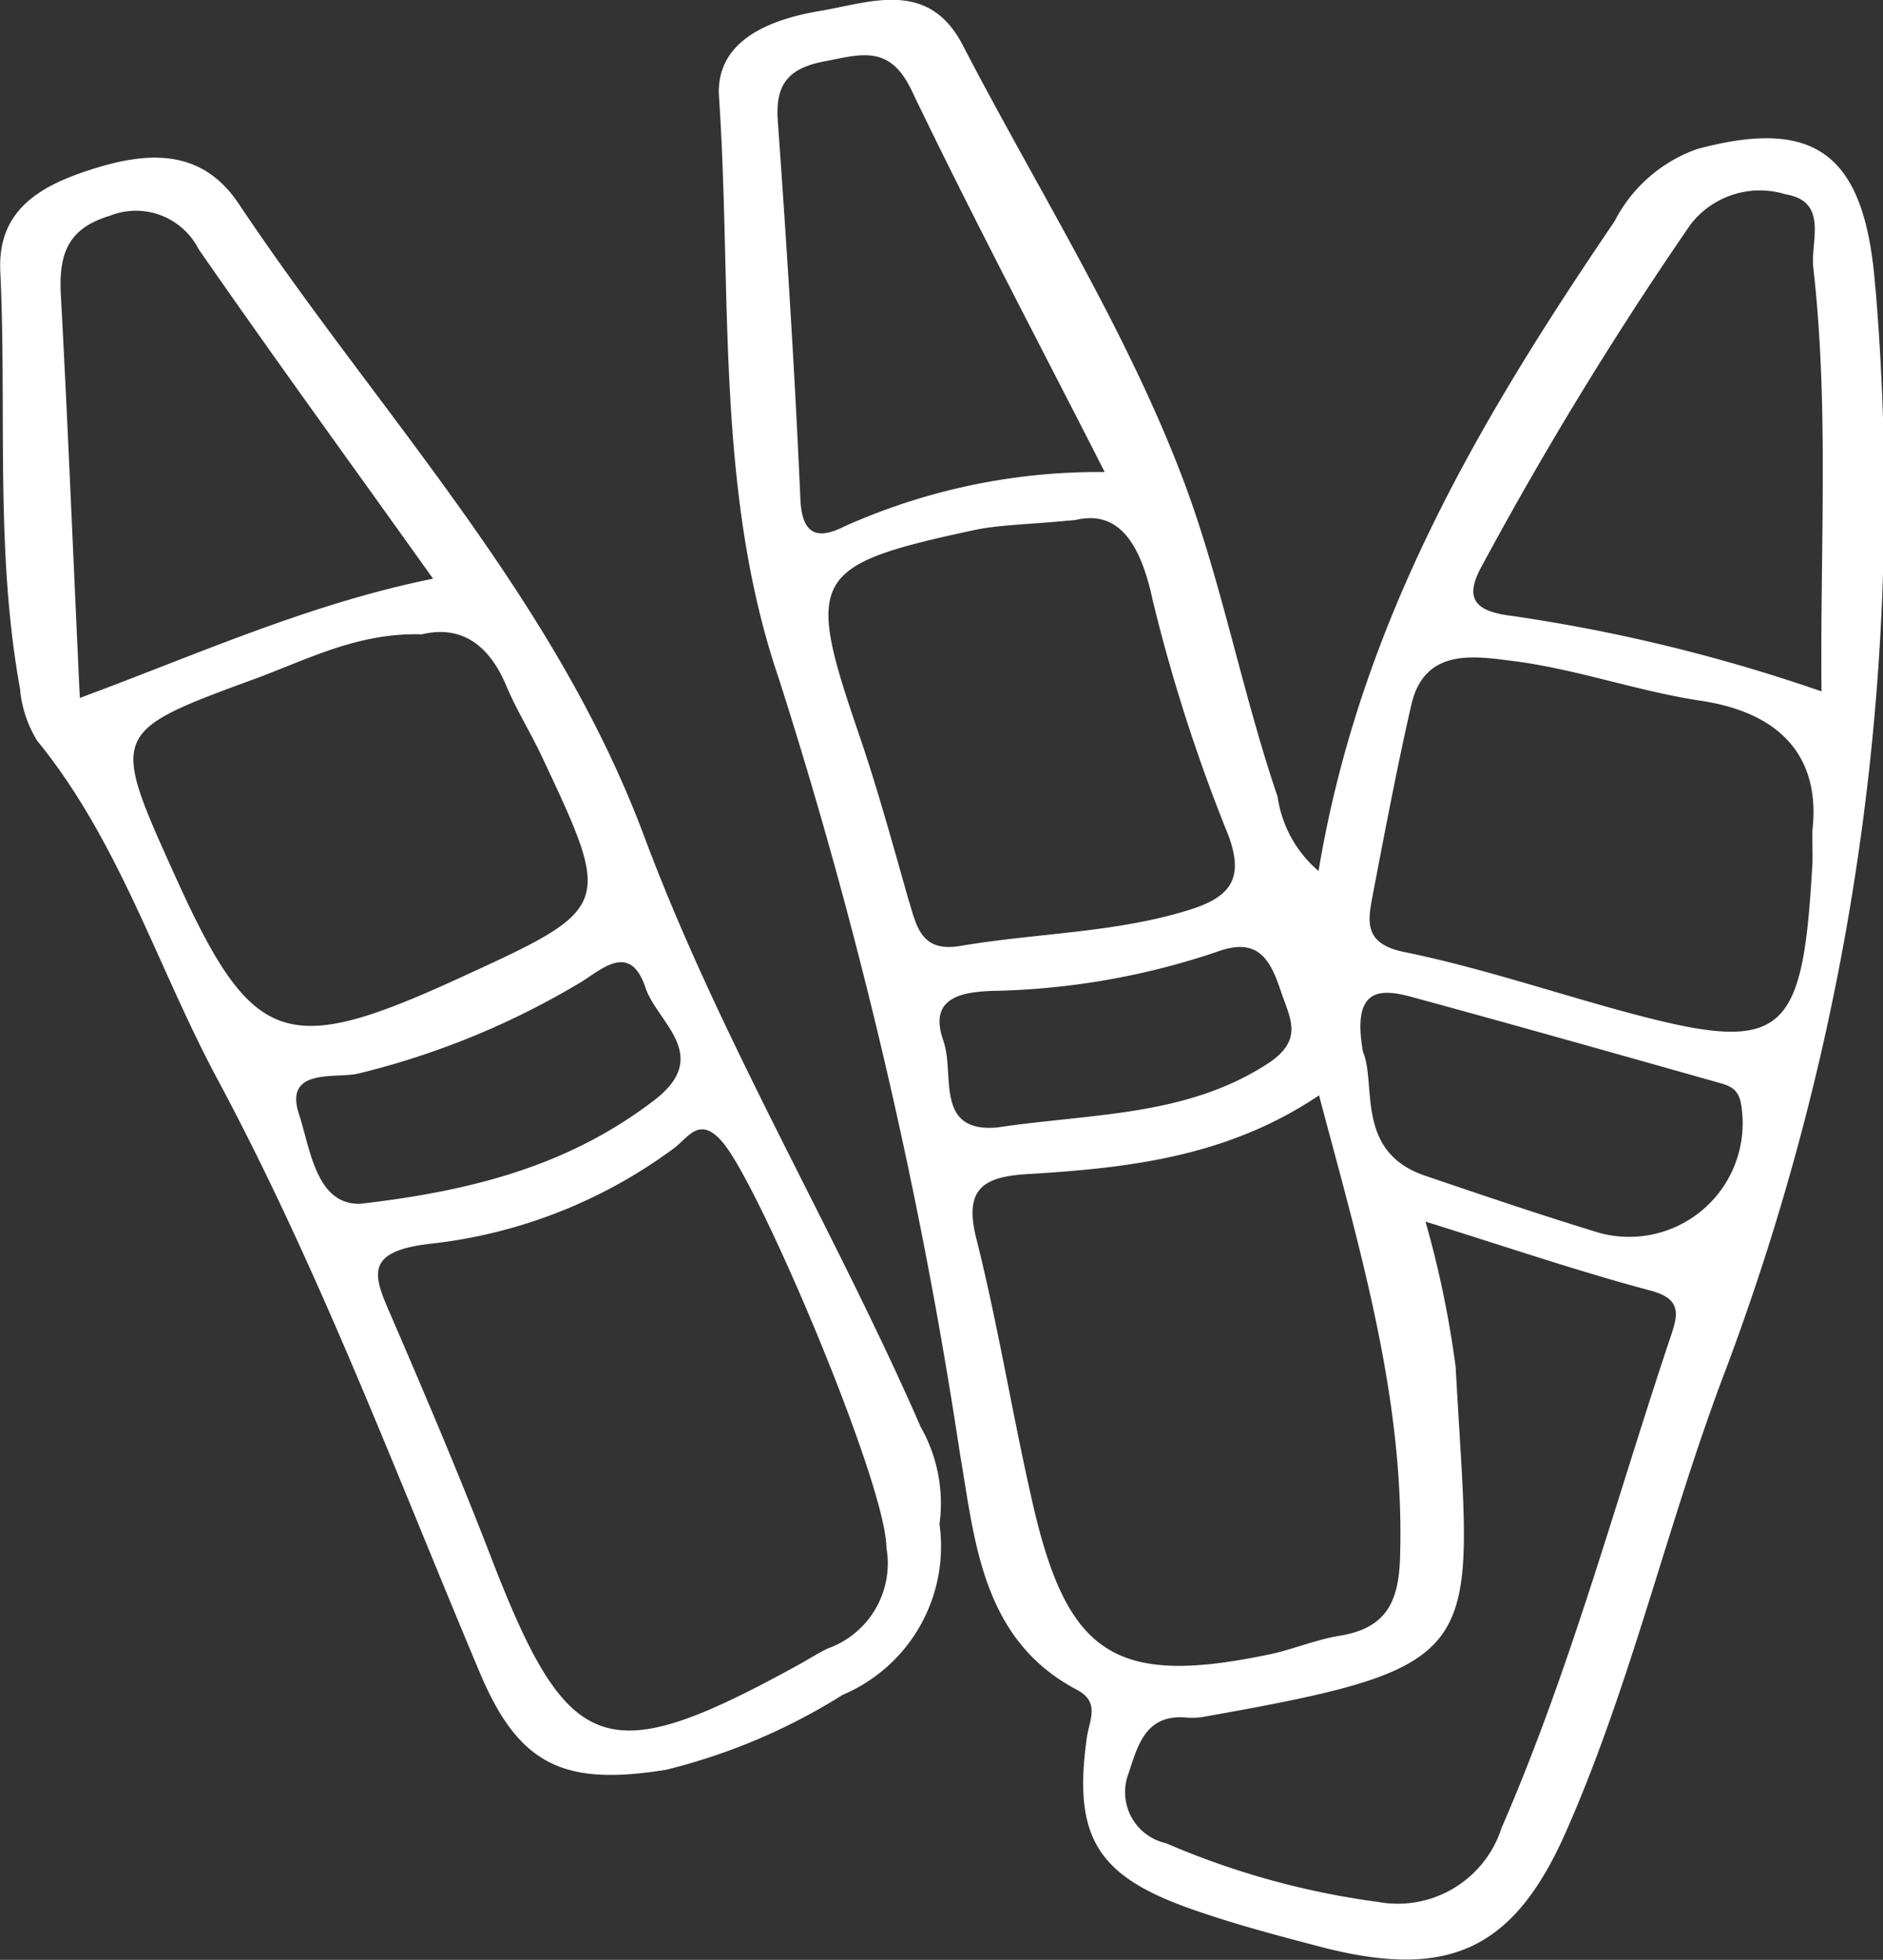 <svg xmlns="http://www.w3.org/2000/svg" width="57.258" height="59.567" viewBox="0 0 57.258 59.567">
  <rect x="0" y="0" width="57.258" height="59.567" fill="#333333" stroke="none"/>
  <g id="グループ_26504" data-name="グループ 26504" transform="translate(-1368.319 -1806.613)">
    <path id="パス_64929" data-name="パス 64929" d="M435.56,115.194c-.3-4.037-1.792-5.185-5.429-4.2a4.511,4.511,0,0,0-2.5,2.194c-4.063,5.976-7.733,12.139-9,19.745a3.64,3.64,0,0,1-1.245-2.258c-1.1-3.229-1.722-6.644-2.923-9.774-1.742-4.54-4.4-8.729-6.652-13.071-1.047-2.017-2.816-1.293-4.337-1.038-1.461.244-3.192.867-3.073,2.618.4,5.92-.13,11.988,1.827,17.7a151.839,151.839,0,0,1,5.5,23.539c.452,2.618.653,5.64,3.549,7.166.726.382.384.918.306,1.471-.415,2.977.3,4.177,3.131,5.179,1.307.463,2.651.819,3.992,1.169,3.844,1,5.85.12,7.446-3.493,2.012-4.554,3.1-9.441,4.87-14.076a75.509,75.509,0,0,0,4.542-32.878m-32.688,6.462c-.169-3.844-.413-7.682-.688-11.517-.079-1.117.326-1.6,1.419-1.807s1.973-.527,2.642.867c1.844,3.84,3.84,7.608,5.88,11.615a18.9,18.9,0,0,0-7.917,1.653c-.757.382-1.283.319-1.335-.811m3.305,12.227c-.489-1.72-.96-3.45-1.54-5.14-1.621-4.733-1.444-5.1,3.5-6.161.782-.169,1.6-.166,3.1-.311,1.229-.291,1.947.564,2.346,2.44a51.218,51.218,0,0,0,2.3,7.141c.516,1.388,0,1.907-1.249,2.289-2.256.688-4.6.684-6.891,1.075-1.151.2-1.329-.521-1.56-1.333m1.04,4.228c-.474-1.311.525-1.492,1.484-1.527a22.6,22.6,0,0,0,6.865-1.2c1.2-.43,1.579.224,1.9,1.187.286.855.73,1.5-.413,2.238-2.491,1.6-5.308,1.493-8.223,1.928-1.9.152-1.262-1.639-1.616-2.626m2.73,14.118c-.625-2.7-1.057-5.448-1.734-8.133-.392-1.551.28-1.866,1.571-1.945,3.053-.183,6.074-.521,8.854-2.393,1.252,4.722,2.611,9.23,2.464,14.044-.042,1.409-.46,2.161-1.857,2.385-.7.115-1.374.4-2.07.553-4.679.987-6.17.076-7.228-4.511m19.392-5.165c-1.678,5-3.036,10.1-5.152,14.963a3.316,3.316,0,0,1-3.751,2.247,24.38,24.38,0,0,1-6.447-1.784,1.592,1.592,0,0,1-1.148-2.112c.277-.819.5-1.8,1.725-1.712a2.134,2.134,0,0,0,.536-.014c8.907-1.579,8.165-1.9,7.69-10.642a30.784,30.784,0,0,0-.917-4.414c2.478.772,4.647,1.512,6.855,2.1.948.253.819.74.609,1.367m-2.157-3.119c-1.789-.544-3.558-1.145-5.33-1.747-2.127-.727-1.461-2.777-1.877-3.757-.353-1.972.531-1.933,1.5-1.667,3.092.842,6.175,1.714,9.258,2.584.319.09.631.157.727.611a3.452,3.452,0,0,1-4.278,3.976m6.456-11.2c-.3,5.362-.889,5.8-5.976,4.4-2.146-.594-4.264-1.3-6.438-1.743-1.234-.253-1.106-.932-.951-1.742.37-1.928.733-3.858,1.172-5.771.4-1.742,1.927-1.475,3.052-1.336,1.936.239,3.819.923,5.754,1.214,2.655.4,3.622,1.925,3.389,3.942,0,.684.011.862,0,1.04m.275-5.268a51.206,51.206,0,0,0-9.455-2.3c-1.207-.148-1.375-.626-.844-1.56a111.434,111.434,0,0,1,6.315-10.325,2.661,2.661,0,0,1,2.9-.92c1.31.219.746,1.437.836,2.225.48,4.2.207,8.411.25,12.883" transform="translate(989.782 1700.153)" fill="#fff" fill-rule="evenodd"/>
    <path id="パス_64930" data-name="パス 64930" d="M414.3,148.073c-2.646-6.041-6.077-11.721-8.391-17.911-2.728-7.3-8.1-12.889-12.325-19.216-1.168-1.747-2.875-1.579-4.612-1-1.489.491-2.725,1.238-2.638,3.05.2,4.231-.163,8.492.6,12.693a3.564,3.564,0,0,0,.525,1.582c2.5,3.064,3.638,6.846,5.468,10.263,3.119,5.814,5.434,12,7.994,18.071,1.192,2.822,2.57,3.431,5.648,2.94a18.261,18.261,0,0,0,5.376-2.278,4.9,4.9,0,0,0,2.948-5.193,4.694,4.694,0,0,0-.6-3m-26.117-34.332c-.065-1.195.157-2.031,1.478-2.427a2.14,2.14,0,0,1,2.71,1.01c2.289,3.3,4.652,6.545,7.129,10.016-3.77.765-7.106,2.278-10.74,3.625-.2-4.22-.36-8.224-.576-12.224m3.457,17.6c-1.959-4.337-1.959-4.341,2.472-5.968,1.588-.586,3.115-1.4,5.045-1.341,1.2-.286,2.042.314,2.564,1.552.311.741.743,1.43,1.085,2.158,2.165,4.6,2.161,4.6-2.548,6.755-5.275,2.415-6.268,2.05-8.618-3.156m3.78,7.266c-.452-1.392,1.078-1.077,1.774-1.218a24.3,24.3,0,0,0,6.657-2.7c.682-.368,1.613-1.4,2.109.085.356,1.063,2.045,2.059.259,3.423-2.508,1.916-5.361,2.735-8.942,3.143-1.335.025-1.506-1.655-1.857-2.735m16.1,16.242c-.323.151-.622.35-.937.521-5.855,3.21-6.974,2.8-9.334-3.321-.932-2.415-1.947-4.8-2.972-7.177-.547-1.266-.988-2.073,1.134-2.315a15.236,15.236,0,0,0,7.418-2.907c.438-.325.782-1.022,1.5-.149,1.142,1.384,4.941,10.352,4.955,12.285a2.747,2.747,0,0,1-1.762,3.064" transform="translate(981.994 1701.86)" fill="#fff" fill-rule="evenodd"/>
  </g>
</svg>
